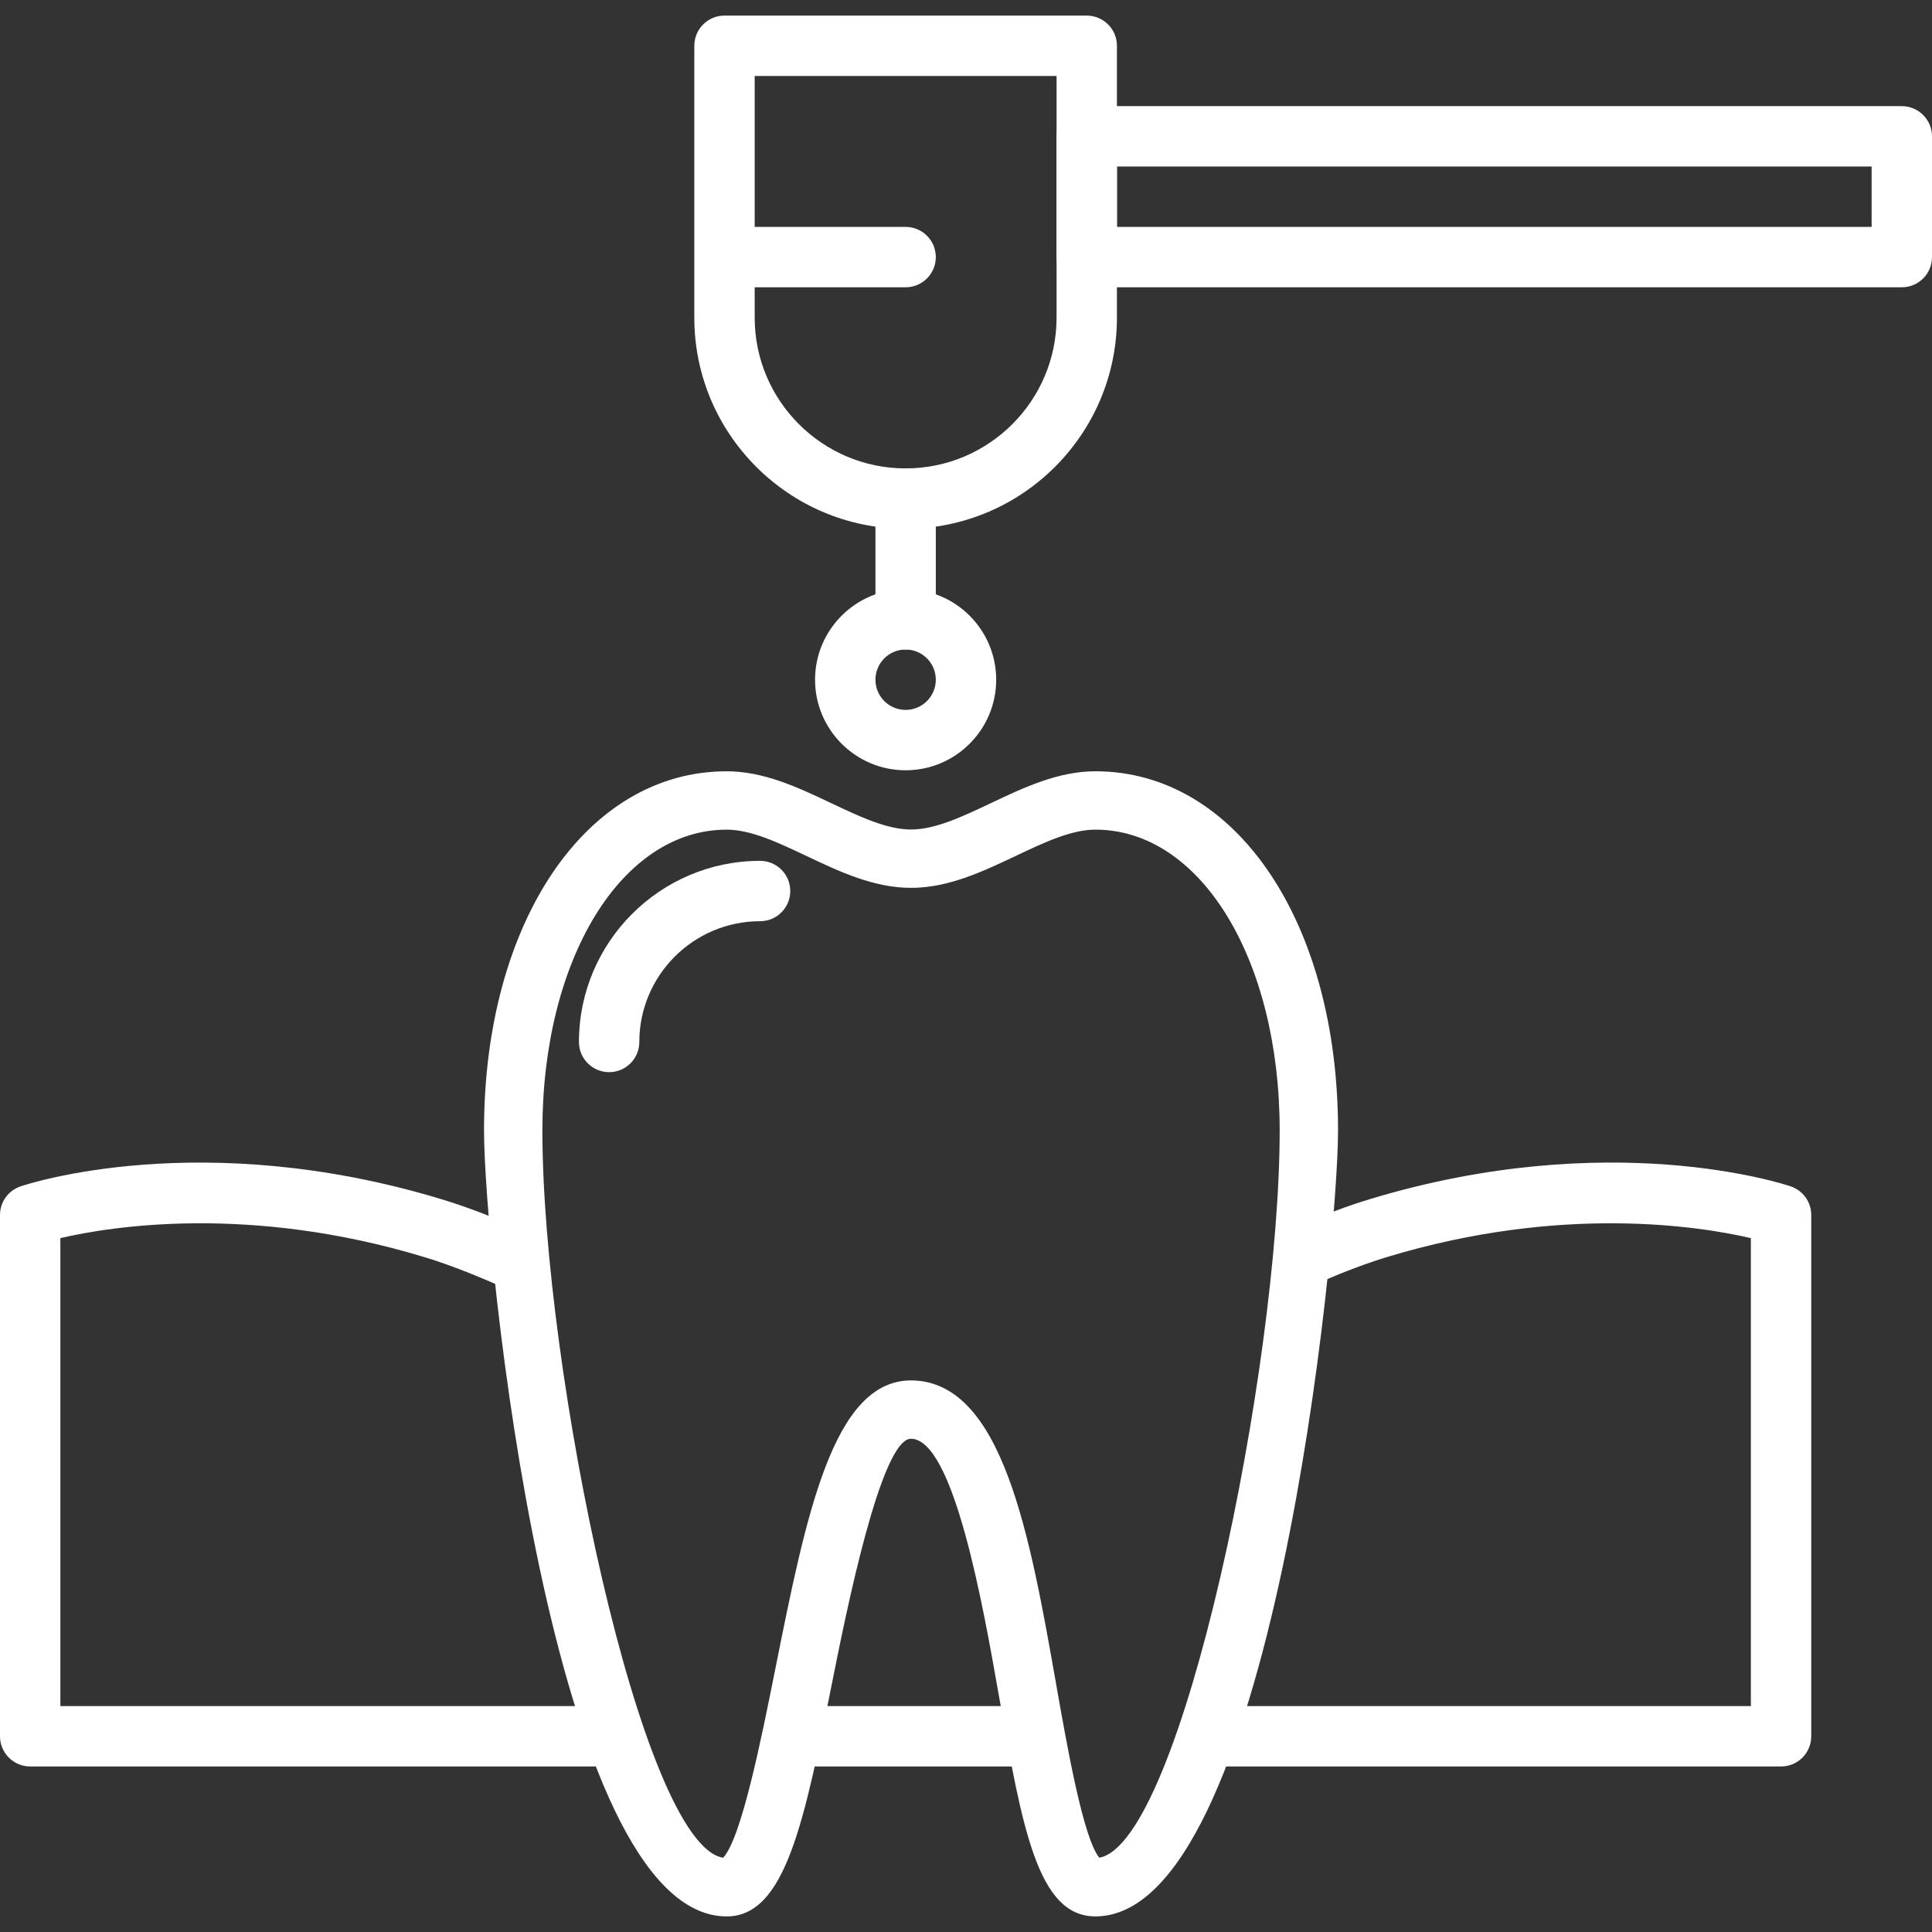 <svg xmlns="http://www.w3.org/2000/svg" xmlns:xlink="http://www.w3.org/1999/xlink" xmlns:svgjs="http://svgjs.com/svgjs" width="512" height="512" x="0" y="0" viewBox="0 0 436.907 436.907" style="enable-background:new 0 0 512 512" xml:space="preserve" class=""><rect x="0" y="0" width="436.907" height="436.907" fill="#333333" stroke="none"/><g>
<g xmlns="http://www.w3.org/2000/svg">
	<g>
		<path d="M134.263,385.819H13.65V279.992c11.387-2.652,42.694-7.707,82.227,4.267c5.028,1.522,10.721,3.697,17.401,6.646    c3.468,1.533,7.489-0.034,9.008-3.485c1.522-3.448-0.038-7.482-3.485-9.001c-7.294-3.219-13.322-5.516-18.961-7.226    c-54.228-16.422-93.556-3.454-95.215-2.895C1.86,269.24,0,271.841,0,274.763v117.883c0,3.768,3.055,6.827,6.827,6.827h127.44    c3.772,0,6.823-3.058,6.823-6.827S138.035,385.819,134.263,385.819z" fill="#ffffff" data-original="#000000" style="" class=""></path>
	</g>
</g>
<g xmlns="http://www.w3.org/2000/svg">
	<g>
		<path d="M233.905,385.819h-52.18c-3.772,0-6.827,3.058-6.827,6.827s3.055,6.827,6.827,6.827h52.18    c3.775,0,6.827-3.058,6.827-6.827S237.677,385.819,233.905,385.819z" fill="#ffffff" data-original="#000000" style="" class=""></path>
	</g>
</g>
<g xmlns="http://www.w3.org/2000/svg">
	<g>
		<path d="M404.975,268.295c-1.662-0.556-40.974-13.53-95.215,2.888c-4.919,1.492-10.305,3.502-16.473,6.147    c-3.468,1.488-5.069,5.502-3.581,8.967c1.488,3.465,5.492,5.059,8.967,3.581c5.693-2.441,10.612-4.28,15.046-5.625    c39.547-11.967,70.854-6.905,82.227-4.26v105.827H276.661c-3.772,0-6.827,3.058-6.827,6.827s3.055,6.827,6.827,6.827h126.112    c3.772,0,6.827-3.055,6.827-6.83V274.76C409.6,271.834,407.743,269.233,404.975,268.295z" fill="#ffffff" data-original="#000000" style="" class=""></path>
	</g>
</g>
<g xmlns="http://www.w3.org/2000/svg">
	<g>
		<path d="M204.8,105.926c-3.772,0-6.827,3.058-6.827,6.827v27.307c0,3.768,3.055,6.827,6.827,6.827s6.827-3.055,6.827-6.827    v-27.307C211.627,108.984,208.572,105.926,204.8,105.926z" fill="#ffffff" data-original="#000000" style="" class=""></path>
	</g>
</g>
<g xmlns="http://www.w3.org/2000/svg">
	<g>
		<path d="M247.716,174.421c-8.434,0-16.183,3.669-23.675,7.219c-6.458,3.058-12.558,5.946-18.019,5.946    c-5.465,0-11.564-2.888-18.019-5.946c-7.496-3.55-15.241-7.219-23.675-7.219c-31.792,0-54.873,34.154-54.873,81.207    c0,26.368,15.124,177.753,54.873,177.753c13.268,0,17.514-21.217,23.941-53.333c2.987-14.947,10.926-54.654,17.725-54.682    c9.673,0.034,16.319,37.765,19.886,58.034c5.297,30.099,8.806,49.981,21.832,49.981c39.748,0,54.873-151.385,54.876-177.753    C302.589,208.575,279.508,174.421,247.716,174.421z M248.596,420.099c-3.622-4.386-7.267-25.098-9.714-38.991    c-5.966-33.86-12.134-68.871-32.887-68.942c-17.626,0.078-23.672,30.297-30.672,65.294c-3.065,15.34-7.653,38.267-11.786,42.656    c-18.603-3.014-40.881-110.865-40.881-164.489c0-38.772,17.913-68.007,41.673-68.007c5.465,0,11.564,2.884,18.019,5.943    c7.496,3.55,15.24,7.219,23.675,7.219c8.427,0,16.176-3.669,23.668-7.216c6.458-3.058,12.558-5.949,18.026-5.949    c23.76,0,41.673,29.239,41.673,68.007C289.389,309.163,267.182,416.754,248.596,420.099z" fill="#ffffff" data-original="#000000" style="" class=""></path>
	</g>
</g>
<g xmlns="http://www.w3.org/2000/svg">
	<g>
		<path d="M171.885,194.673c-22.586,0-40.96,18.374-40.96,40.96c0,3.768,3.055,6.827,6.827,6.827c3.775,0,6.827-3.055,6.827-6.827    c0-15.056,12.247-27.307,27.307-27.307c3.772,0,6.827-3.058,6.827-6.827S175.657,194.673,171.885,194.673z" fill="#ffffff" data-original="#000000" style="" class=""></path>
	</g>
</g>
<g xmlns="http://www.w3.org/2000/svg">
	<g>
		<path d="M245.76,3.526h-81.92c-3.772,0-6.827,3.058-6.827,6.827V71.84c0,26.324,21.439,47.739,47.787,47.739    s47.787-21.415,47.787-47.739V10.353C252.587,6.584,249.532,3.526,245.76,3.526z M238.933,71.84    c0,18.797-15.312,34.086-34.133,34.086s-34.133-15.288-34.133-34.086V17.179h68.267V71.84z" fill="#ffffff" data-original="#000000" style="" class=""></path>
	</g>
</g>
<g xmlns="http://www.w3.org/2000/svg">
	<g>
		<path d="M204.8,51.313h-34.133c-3.772,0-6.827,3.058-6.827,6.827s3.055,6.827,6.827,6.827H204.8c3.772,0,6.827-3.058,6.827-6.827    S208.572,51.313,204.8,51.313z" fill="#ffffff" data-original="#000000" style="" class=""></path>
	</g>
</g>
<g xmlns="http://www.w3.org/2000/svg">
	<g>
		<path d="M204.8,133.233c-11.295,0-20.48,9.185-20.48,20.48c0,11.295,9.185,20.48,20.48,20.48c11.295,0,20.48-9.185,20.48-20.48    C225.28,142.418,216.095,133.233,204.8,133.233z M204.8,160.539c-3.768,0-6.827-3.062-6.827-6.827    c0-3.765,3.058-6.827,6.827-6.827s6.827,3.062,6.827,6.827C211.627,157.478,208.568,160.539,204.8,160.539z" fill="#ffffff" data-original="#000000" style="" class=""></path>
	</g>
</g>
<g xmlns="http://www.w3.org/2000/svg">
	<g>
		<path d="M430.08,24.006H245.76c-3.772,0-6.827,3.058-6.827,6.827v27.307c0,3.768,3.055,6.827,6.827,6.827h184.32    c3.772,0,6.827-3.055,6.827-6.827V30.833C436.907,27.064,433.852,24.006,430.08,24.006z M423.253,51.313H252.587V37.659h170.667    V51.313z" fill="#ffffff" data-original="#000000" style="" class=""></path>
	</g>
</g>
<g xmlns="http://www.w3.org/2000/svg">
</g>
<g xmlns="http://www.w3.org/2000/svg">
</g>
<g xmlns="http://www.w3.org/2000/svg">
</g>
<g xmlns="http://www.w3.org/2000/svg">
</g>
<g xmlns="http://www.w3.org/2000/svg">
</g>
<g xmlns="http://www.w3.org/2000/svg">
</g>
<g xmlns="http://www.w3.org/2000/svg">
</g>
<g xmlns="http://www.w3.org/2000/svg">
</g>
<g xmlns="http://www.w3.org/2000/svg">
</g>
<g xmlns="http://www.w3.org/2000/svg">
</g>
<g xmlns="http://www.w3.org/2000/svg">
</g>
<g xmlns="http://www.w3.org/2000/svg">
</g>
<g xmlns="http://www.w3.org/2000/svg">
</g>
<g xmlns="http://www.w3.org/2000/svg">
</g>
<g xmlns="http://www.w3.org/2000/svg">
</g>
</g></svg>